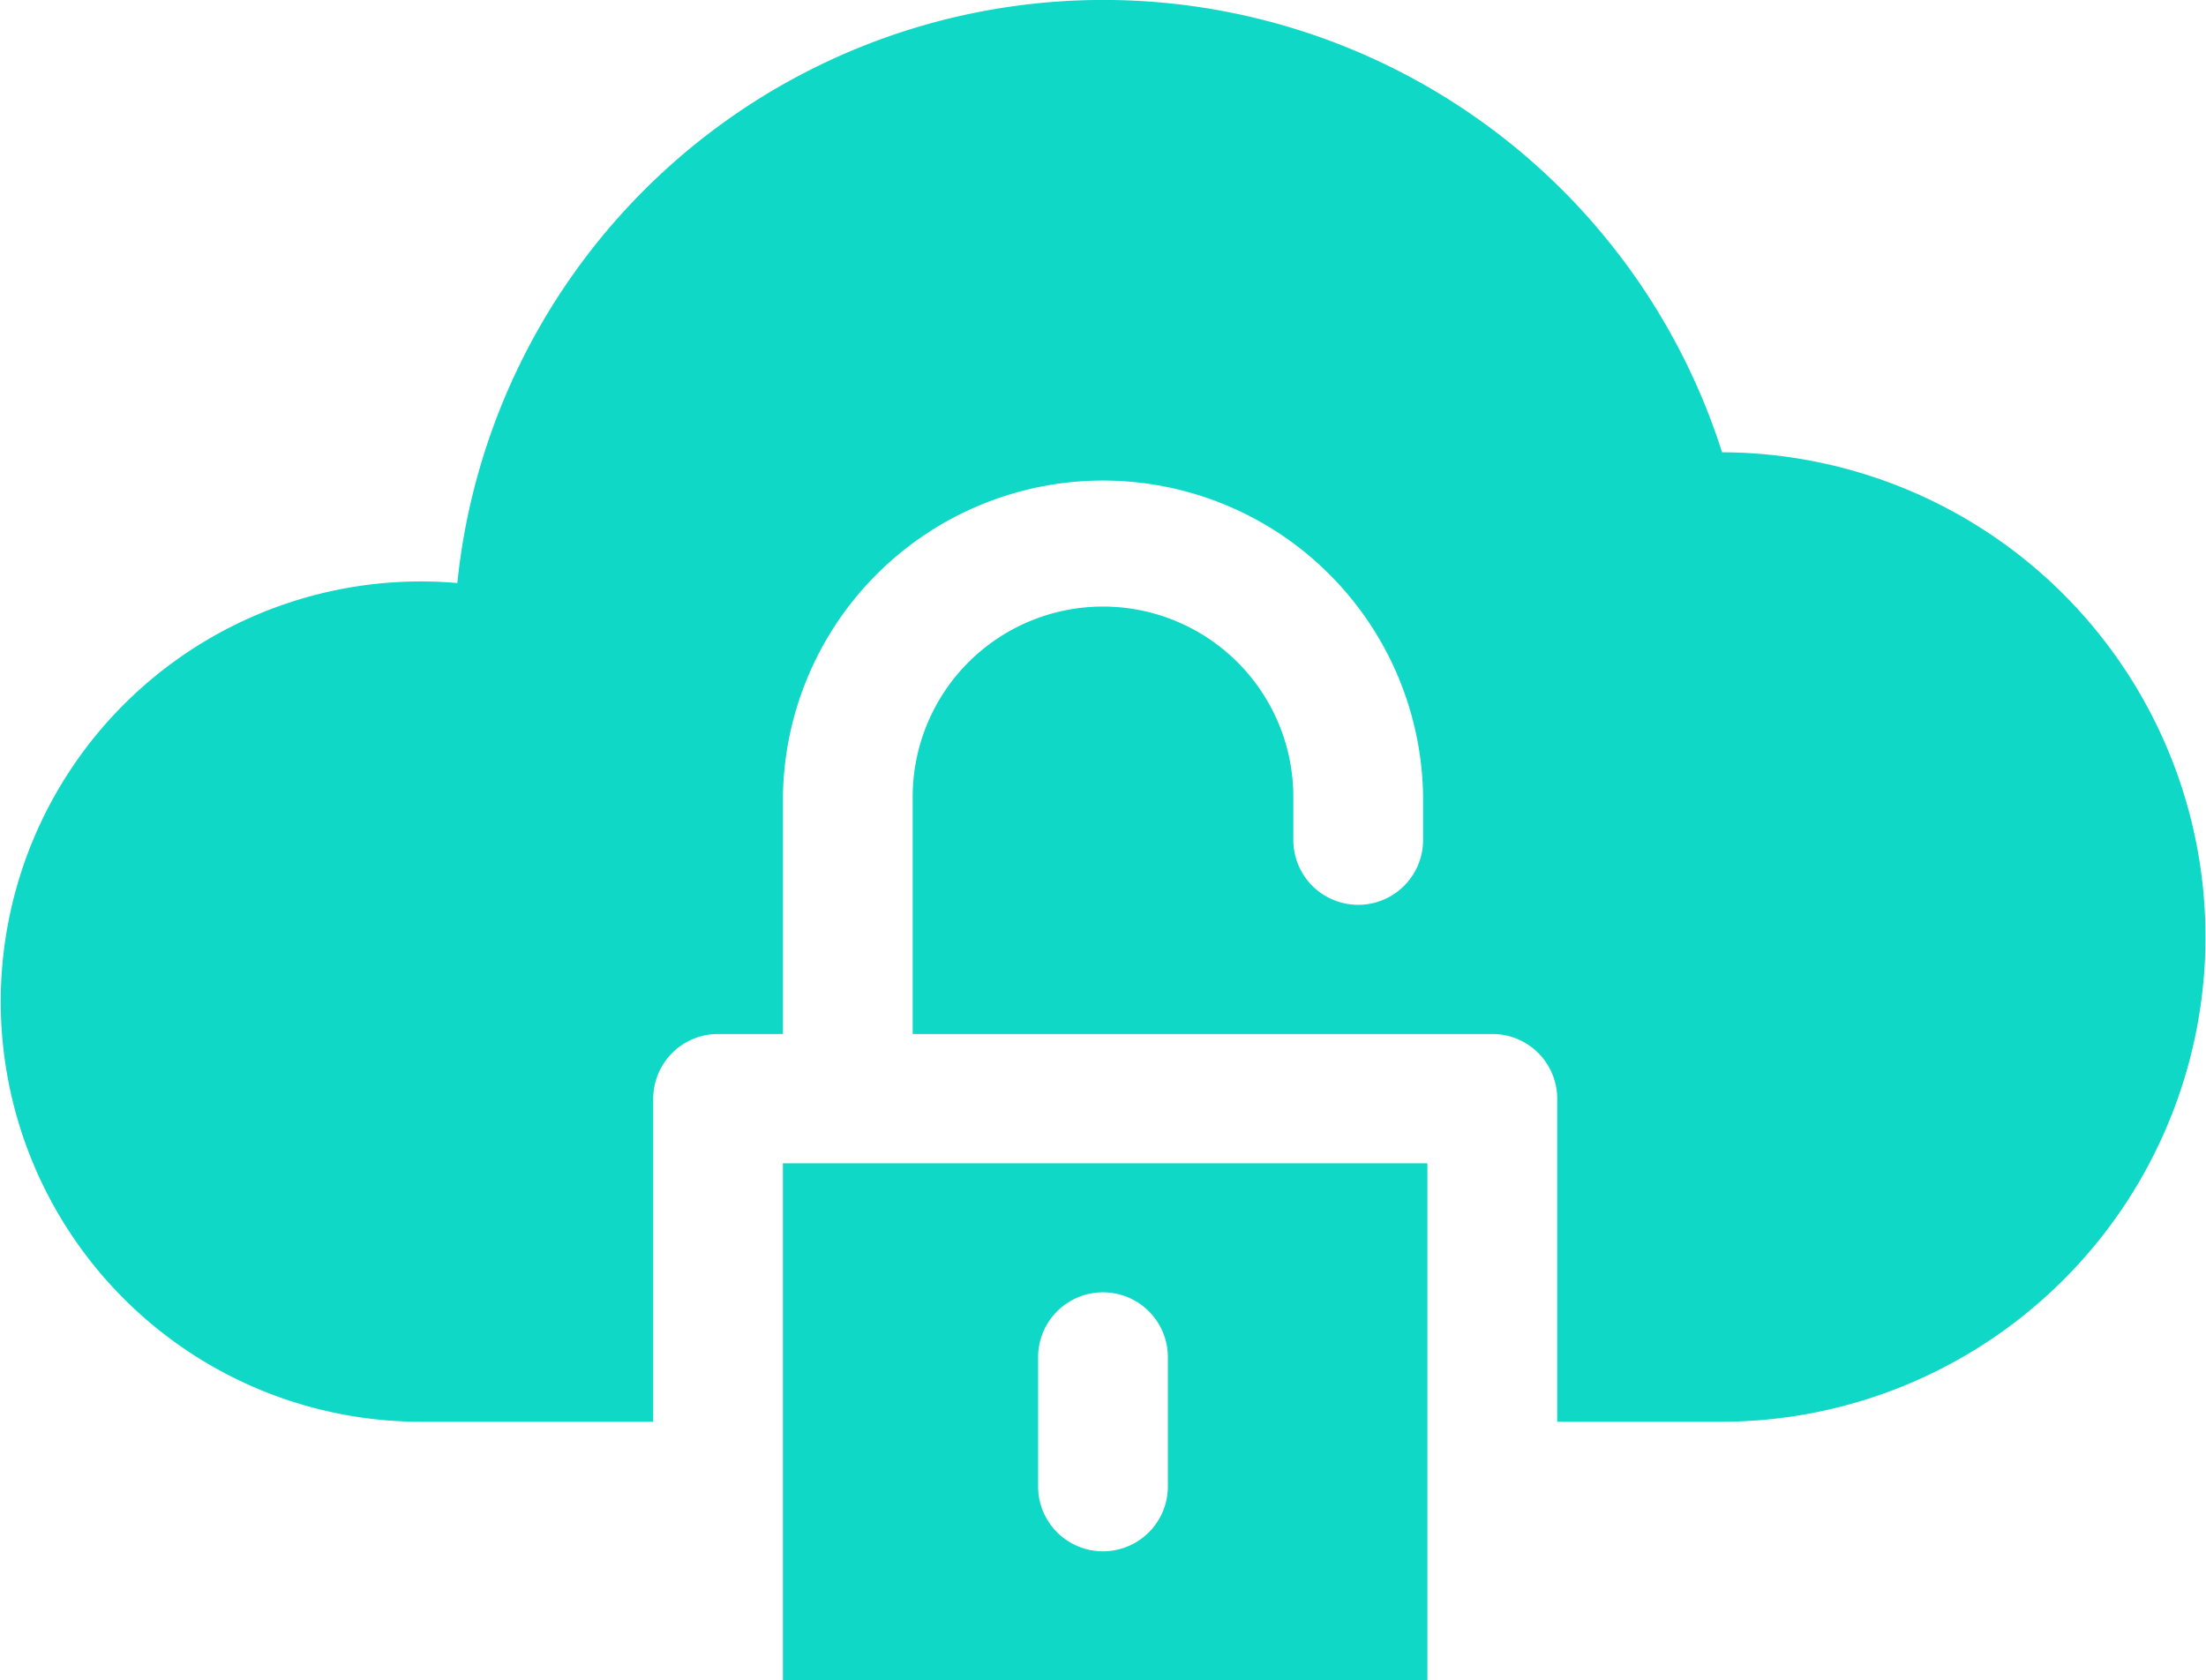 <svg id="Blue_12" data-name="Blue 12" xmlns="http://www.w3.org/2000/svg" width="50.234" height="38.264" viewBox="0 0 50.234 38.264">
  <path id="Path_3597" data-name="Path 3597" d="M39.214,10.3a14.787,14.787,0,0,0-28.8,2.977,9.568,9.568,0,1,0-.809,19.1h5.27V25.019a1.475,1.475,0,0,1,1.477-1.472h1.477v-5.4a7.289,7.289,0,0,1,14.577,0v.981a1.477,1.477,0,0,1-2.955,0v-.981a4.334,4.334,0,0,0-8.668,0v5.4h13.2a1.475,1.475,0,0,1,1.477,1.472v7.358h3.694A11.038,11.038,0,1,0,39.213,10.3Zm0,0" fill="#0fd8c6"/>
  <path id="Path_3598" data-name="Path 3598" d="M181.711,281.774h14.676V270H181.711Zm5.811-7.358a1.477,1.477,0,0,1,2.955,0v2.943a1.477,1.477,0,0,1-2.955,0Zm0,0" transform="translate(-163.883 -243.509)" fill="#0fd8c6"/>
</svg>
